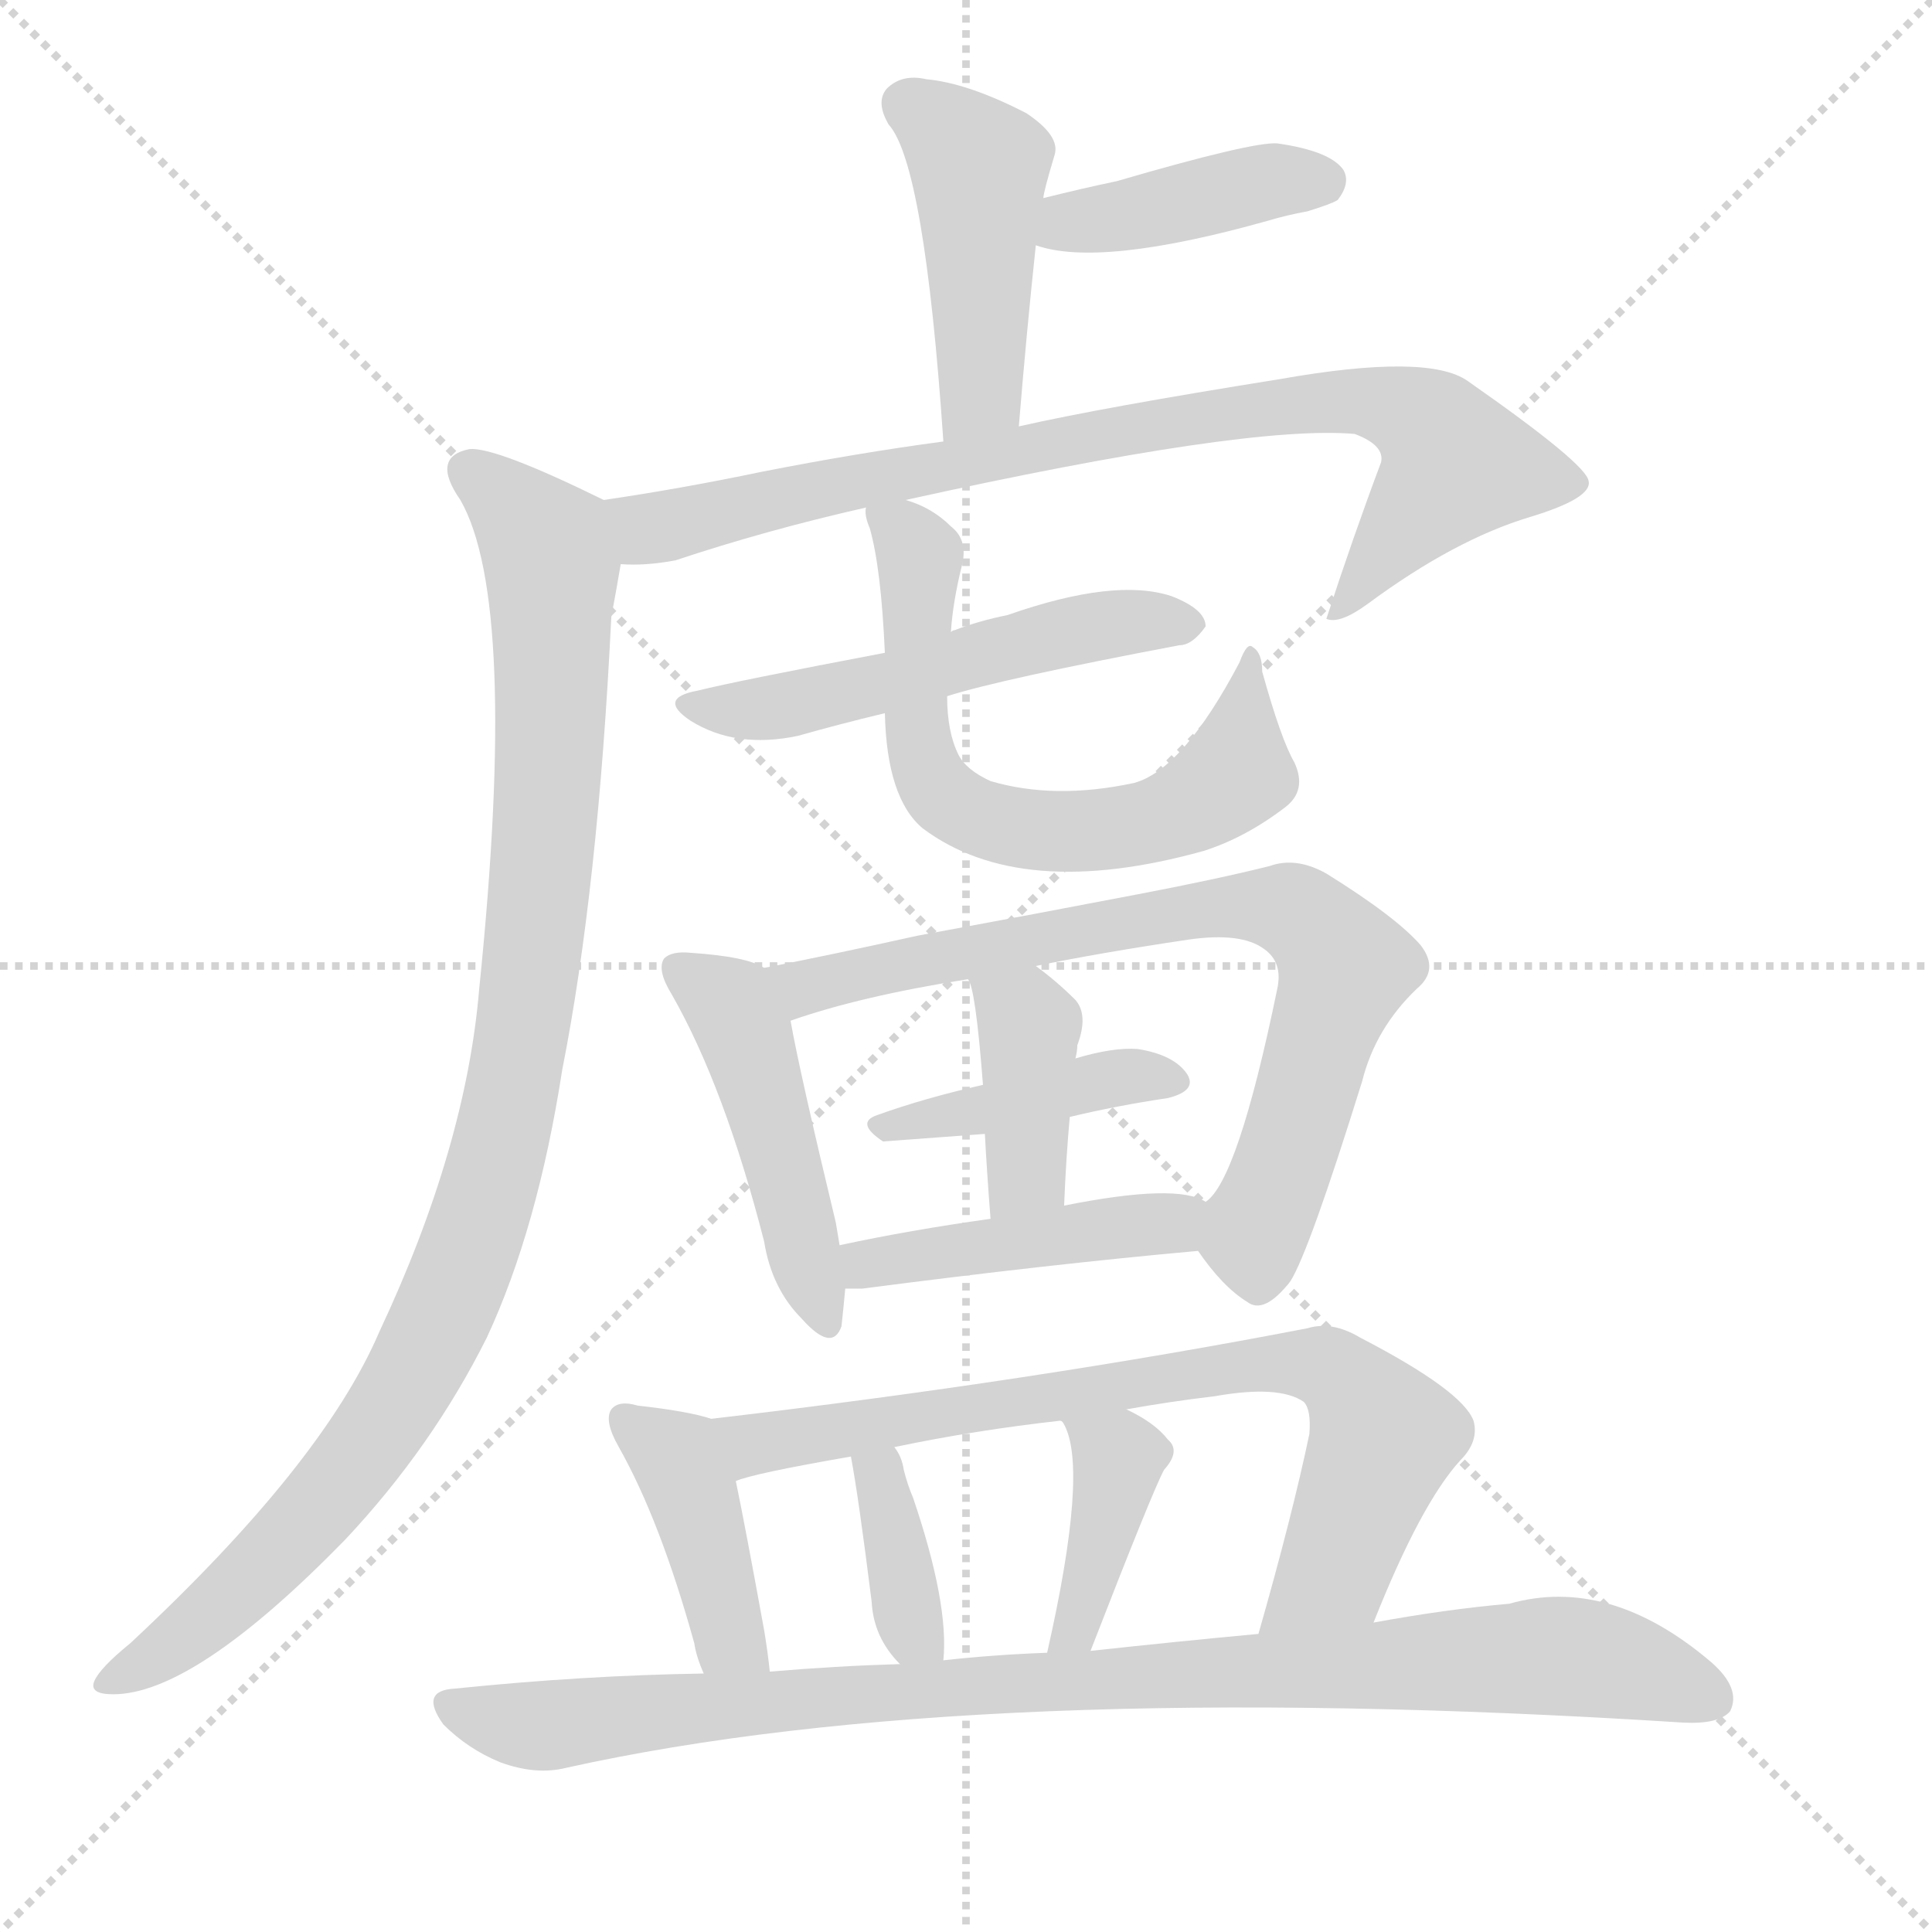 <svg version="1.1" viewBox="0 0 1024 1024" xmlns="http://www.w3.org/2000/svg">
  <g stroke="lightgray" stroke-dasharray="1,1" stroke-width="1" transform="scale(4, 4)">
    <line x1="0" y1="0" x2="256" y2="256"></line>
    <line x1="256" y1="0" x2="0" y2="256"></line>
    <line x1="128" y1="0" x2="128" y2="256"></line>
    <line x1="0" y1="128" x2="256" y2="128"></line>
  </g>
  <g transform="scale(1, -1) translate(0, -900)">
    <style type="text/css">
      
        @keyframes keyframes0 {
          from {
            stroke: blue;
            stroke-dashoffset: 447;
            stroke-width: 128;
          }
          59% {
            animation-timing-function: step-end;
            stroke: blue;
            stroke-dashoffset: 0;
            stroke-width: 128;
          }
          to {
            stroke: black;
            stroke-width: 1024;
          }
        }
        #make-me-a-hanzi-animation-0 {
          animation: keyframes0 0.614s both;
          animation-delay: 0s;
          animation-timing-function: linear;
        }
      
        @keyframes keyframes1 {
          from {
            stroke: blue;
            stroke-dashoffset: 406;
            stroke-width: 128;
          }
          57% {
            animation-timing-function: step-end;
            stroke: blue;
            stroke-dashoffset: 0;
            stroke-width: 128;
          }
          to {
            stroke: black;
            stroke-width: 1024;
          }
        }
        #make-me-a-hanzi-animation-1 {
          animation: keyframes1 0.58s both;
          animation-delay: 0.614s;
          animation-timing-function: linear;
        }
      
        @keyframes keyframes2 {
          from {
            stroke: blue;
            stroke-dashoffset: 824;
            stroke-width: 128;
          }
          73% {
            animation-timing-function: step-end;
            stroke: blue;
            stroke-dashoffset: 0;
            stroke-width: 128;
          }
          to {
            stroke: black;
            stroke-width: 1024;
          }
        }
        #make-me-a-hanzi-animation-2 {
          animation: keyframes2 0.921s both;
          animation-delay: 1.194s;
          animation-timing-function: linear;
        }
      
        @keyframes keyframes3 {
          from {
            stroke: blue;
            stroke-dashoffset: 991;
            stroke-width: 128;
          }
          76% {
            animation-timing-function: step-end;
            stroke: blue;
            stroke-dashoffset: 0;
            stroke-width: 128;
          }
          to {
            stroke: black;
            stroke-width: 1024;
          }
        }
        #make-me-a-hanzi-animation-3 {
          animation: keyframes3 1.056s both;
          animation-delay: 2.115s;
          animation-timing-function: linear;
        }
      
        @keyframes keyframes4 {
          from {
            stroke: blue;
            stroke-dashoffset: 525;
            stroke-width: 128;
          }
          63% {
            animation-timing-function: step-end;
            stroke: blue;
            stroke-dashoffset: 0;
            stroke-width: 128;
          }
          to {
            stroke: black;
            stroke-width: 1024;
          }
        }
        #make-me-a-hanzi-animation-4 {
          animation: keyframes4 0.677s both;
          animation-delay: 3.171s;
          animation-timing-function: linear;
        }
      
        @keyframes keyframes5 {
          from {
            stroke: blue;
            stroke-dashoffset: 643;
            stroke-width: 128;
          }
          68% {
            animation-timing-function: step-end;
            stroke: blue;
            stroke-dashoffset: 0;
            stroke-width: 128;
          }
          to {
            stroke: black;
            stroke-width: 1024;
          }
        }
        #make-me-a-hanzi-animation-5 {
          animation: keyframes5 0.773s both;
          animation-delay: 3.848s;
          animation-timing-function: linear;
        }
      
        @keyframes keyframes6 {
          from {
            stroke: blue;
            stroke-dashoffset: 462;
            stroke-width: 128;
          }
          60% {
            animation-timing-function: step-end;
            stroke: blue;
            stroke-dashoffset: 0;
            stroke-width: 128;
          }
          to {
            stroke: black;
            stroke-width: 1024;
          }
        }
        #make-me-a-hanzi-animation-6 {
          animation: keyframes6 0.626s both;
          animation-delay: 4.622s;
          animation-timing-function: linear;
        }
      
        @keyframes keyframes7 {
          from {
            stroke: blue;
            stroke-dashoffset: 745;
            stroke-width: 128;
          }
          71% {
            animation-timing-function: step-end;
            stroke: blue;
            stroke-dashoffset: 0;
            stroke-width: 128;
          }
          to {
            stroke: black;
            stroke-width: 1024;
          }
        }
        #make-me-a-hanzi-animation-7 {
          animation: keyframes7 0.856s both;
          animation-delay: 5.248s;
          animation-timing-function: linear;
        }
      
        @keyframes keyframes8 {
          from {
            stroke: blue;
            stroke-dashoffset: 406;
            stroke-width: 128;
          }
          57% {
            animation-timing-function: step-end;
            stroke: blue;
            stroke-dashoffset: 0;
            stroke-width: 128;
          }
          to {
            stroke: black;
            stroke-width: 1024;
          }
        }
        #make-me-a-hanzi-animation-8 {
          animation: keyframes8 0.58s both;
          animation-delay: 6.104s;
          animation-timing-function: linear;
        }
      
        @keyframes keyframes9 {
          from {
            stroke: blue;
            stroke-dashoffset: 390;
            stroke-width: 128;
          }
          56% {
            animation-timing-function: step-end;
            stroke: blue;
            stroke-dashoffset: 0;
            stroke-width: 128;
          }
          to {
            stroke: black;
            stroke-width: 1024;
          }
        }
        #make-me-a-hanzi-animation-9 {
          animation: keyframes9 0.567s both;
          animation-delay: 6.684s;
          animation-timing-function: linear;
        }
      
        @keyframes keyframes10 {
          from {
            stroke: blue;
            stroke-dashoffset: 440;
            stroke-width: 128;
          }
          59% {
            animation-timing-function: step-end;
            stroke: blue;
            stroke-dashoffset: 0;
            stroke-width: 128;
          }
          to {
            stroke: black;
            stroke-width: 1024;
          }
        }
        #make-me-a-hanzi-animation-10 {
          animation: keyframes10 0.608s both;
          animation-delay: 7.252s;
          animation-timing-function: linear;
        }
      
        @keyframes keyframes11 {
          from {
            stroke: blue;
            stroke-dashoffset: 409;
            stroke-width: 128;
          }
          57% {
            animation-timing-function: step-end;
            stroke: blue;
            stroke-dashoffset: 0;
            stroke-width: 128;
          }
          to {
            stroke: black;
            stroke-width: 1024;
          }
        }
        #make-me-a-hanzi-animation-11 {
          animation: keyframes11 0.583s both;
          animation-delay: 7.86s;
          animation-timing-function: linear;
        }
      
        @keyframes keyframes12 {
          from {
            stroke: blue;
            stroke-dashoffset: 745;
            stroke-width: 128;
          }
          71% {
            animation-timing-function: step-end;
            stroke: blue;
            stroke-dashoffset: 0;
            stroke-width: 128;
          }
          to {
            stroke: black;
            stroke-width: 1024;
          }
        }
        #make-me-a-hanzi-animation-12 {
          animation: keyframes12 0.856s both;
          animation-delay: 8.443s;
          animation-timing-function: linear;
        }
      
        @keyframes keyframes13 {
          from {
            stroke: blue;
            stroke-dashoffset: 363;
            stroke-width: 128;
          }
          54% {
            animation-timing-function: step-end;
            stroke: blue;
            stroke-dashoffset: 0;
            stroke-width: 128;
          }
          to {
            stroke: black;
            stroke-width: 1024;
          }
        }
        #make-me-a-hanzi-animation-13 {
          animation: keyframes13 0.545s both;
          animation-delay: 9.299s;
          animation-timing-function: linear;
        }
      
        @keyframes keyframes14 {
          from {
            stroke: blue;
            stroke-dashoffset: 388;
            stroke-width: 128;
          }
          56% {
            animation-timing-function: step-end;
            stroke: blue;
            stroke-dashoffset: 0;
            stroke-width: 128;
          }
          to {
            stroke: black;
            stroke-width: 1024;
          }
        }
        #make-me-a-hanzi-animation-14 {
          animation: keyframes14 0.566s both;
          animation-delay: 9.844s;
          animation-timing-function: linear;
        }
      
        @keyframes keyframes15 {
          from {
            stroke: blue;
            stroke-dashoffset: 930;
            stroke-width: 128;
          }
          75% {
            animation-timing-function: step-end;
            stroke: blue;
            stroke-dashoffset: 0;
            stroke-width: 128;
          }
          to {
            stroke: black;
            stroke-width: 1024;
          }
        }
        #make-me-a-hanzi-animation-15 {
          animation: keyframes15 1.007s both;
          animation-delay: 10.41s;
          animation-timing-function: linear;
        }
      
    </style>
    
      <path d="M 540 674 Q 544 723 549 770 L 553 795 Q 553 798 559 818 Q 562 828 544 840 Q 513 856 491 858 Q 478 861 470 853 Q 464 846 471 834 Q 490 813 500 666 C 502 636 538 644 540 674 Z" fill="lightgray"></path>
    
      <path d="M 549 770 Q 583 758 672 783 Q 682 786 693 788 Q 706 792 709 794 Q 716 803 712 810 Q 705 820 677 824 Q 664 825 592 804 Q 573 800 553 795 C 524 788 520 778 549 770 Z" fill="lightgray"></path>
    
      <path d="M 480 635 Q 661 675 718 670 Q 734 664 732 655 Q 717 615 703 572 Q 710 569 725 580 Q 771 614 811 626 Q 844 636 842 645 Q 841 654 778 698 Q 757 713 678 699 Q 584 684 540 674 L 500 666 Q 455 660 404 650 Q 361 641 320 635 C 290 630 299 600 329 601 Q 342 600 358 603 Q 406 619 459 631 L 480 635 Z" fill="lightgray"></path>
    
      <path d="M 320 635 Q 263 663 249 662 Q 228 658 244 635 Q 275 581 254 376 Q 247 292 201 194 Q 171 124 69 29 Q 53 16 50 9 Q 47 2 60 2 Q 103 2 183 84 Q 229 133 258 191 Q 285 249 298 333 Q 317 429 324 573 Q 327 589 329 601 C 334 628 334 628 320 635 Z" fill="lightgray"></path>
    
      <path d="M 502 531 Q 530 540 625 558 Q 632 558 639 568 Q 639 577 621 584 Q 591 594 534 574 Q 519 571 506 566 Q 505 566 504 565 L 469 554 Q 390 539 370 534 Q 348 530 366 518 Q 390 503 423 510 Q 444 516 469 522 L 502 531 Z" fill="lightgray"></path>
    
      <path d="M 469 522 Q 470 477 489 461 Q 541 422 638 449 Q 660 456 681 472 Q 693 481 686 496 Q 679 508 669 544 Q 669 554 664 557 Q 661 560 657 549 Q 627 492 601 485 Q 559 476 525 486 Q 512 492 508 500 Q 502 512 502 531 L 504 565 Q 505 581 510 601 Q 513 614 504 621 Q 494 631 480 635 C 456 645 456 645 459 631 Q 458 627 461 620 Q 467 599 469 554 L 469 522 Z" fill="lightgray"></path>
    
      <path d="M 405 387 Q 396 393 366 395 Q 356 396 352 392 Q 348 386 356 373 Q 384 324 405 242 Q 409 217 425 201 Q 441 183 446 197 Q 447 206 448 217 L 445 240 L 443 252 Q 424 331 419 359 C 415 383 415 383 405 387 Z" fill="lightgray"></path>
    
      <path d="M 635 237 Q 648 218 661 210 Q 670 203 684 221 Q 694 237 722 327 Q 729 355 751 376 Q 763 386 753 399 Q 740 414 703 437 Q 687 446 673 441 Q 645 434 603 426 Q 551 416 486 404 Q 441 394 405 387 C 376 381 390 350 419 359 Q 456 372 513 381 L 549 388 Q 583 395 630 402 Q 658 406 670 397 Q 680 390 677 376 Q 656 274 639 263 C 627 247 627 247 635 237 Z" fill="lightgray"></path>
    
      <path d="M 521 325 Q 490 318 465 309 Q 453 305 468 295 L 522 299 L 567 308 Q 592 314 619 318 Q 635 322 629 331 Q 622 341 603 344 Q 590 345 570 339 L 521 325 Z" fill="lightgray"></path>
    
      <path d="M 513 381 Q 517 377 521 325 L 522 299 Q 523 280 525 254 C 527 224 563 231 564 261 Q 565 286 567 308 L 570 339 Q 571 343 571 346 Q 577 362 570 370 Q 560 380 549 388 C 525 406 502 409 513 381 Z" fill="lightgray"></path>
    
      <path d="M 448 217 Q 452 217 457 217 Q 557 230 635 237 C 665 240 666 251 639 263 Q 624 273 564 261 L 525 254 Q 482 248 445 240 C 416 234 418 217 448 217 Z" fill="lightgray"></path>
    
      <path d="M 377 148 Q 365 152 338 155 Q 328 158 324 153 Q 320 147 328 133 Q 350 94 368 29 Q 369 22 373 13 C 384 -15 411 -16 408 14 Q 407 24 405 36 Q 395 91 390 115 C 384 144 384 146 377 148 Z" fill="lightgray"></path>
    
      <path d="M 728 40 Q 753 103 774 126 Q 784 136 781 147 Q 775 163 721 191 Q 706 200 693 196 Q 548 168 377 148 C 347 144 361 107 390 115 Q 399 119 451 128 L 474 133 Q 517 142 562 147 L 597 153 Q 619 157 644 160 Q 678 166 691 157 Q 695 153 694 140 Q 685 97 667 34 C 659 5 717 12 728 40 Z" fill="lightgray"></path>
    
      <path d="M 451 128 Q 455 107 462 51 Q 463 32 477 18 C 497 -4 498 -5 500 20 Q 503 50 484 106 Q 481 113 479 121 Q 478 128 474 133 C 457 158 446 158 451 128 Z" fill="lightgray"></path>
    
      <path d="M 562 147 Q 563 147 564 145 Q 577 121 555 24 C 548 -5 567 -3 578 25 Q 611 110 617 121 Q 626 131 619 137 Q 612 146 597 153 C 570 166 544 171 562 147 Z" fill="lightgray"></path>
    
      <path d="M 373 13 Q 309 12 241 5 Q 222 4 235 -14 Q 248 -27 265 -34 Q 284 -41 300 -37 Q 516 11 892 -13 Q 911 -14 917 -7 Q 923 5 907 19 Q 853 65 800 50 Q 766 47 728 40 L 667 34 Q 624 30 578 25 L 555 24 Q 527 23 500 20 L 477 18 Q 443 17 408 14 L 373 13 Z" fill="lightgray"></path>
    
    
      <clipPath id="make-me-a-hanzi-clip-0">
        <path d="M 540 674 Q 544 723 549 770 L 553 795 Q 553 798 559 818 Q 562 828 544 840 Q 513 856 491 858 Q 478 861 470 853 Q 464 846 471 834 Q 490 813 500 666 C 502 636 538 644 540 674 Z"></path>
      </clipPath>
      <path clip-path="url(#make-me-a-hanzi-clip-0)" d="M 481 845 L 519 812 L 520 692 L 504 679" fill="none" id="make-me-a-hanzi-animation-0" stroke-dasharray="319 638" stroke-linecap="round"></path>
    
      <clipPath id="make-me-a-hanzi-clip-1">
        <path d="M 549 770 Q 583 758 672 783 Q 682 786 693 788 Q 706 792 709 794 Q 716 803 712 810 Q 705 820 677 824 Q 664 825 592 804 Q 573 800 553 795 C 524 788 520 778 549 770 Z"></path>
      </clipPath>
      <path clip-path="url(#make-me-a-hanzi-clip-1)" d="M 555 775 L 675 804 L 702 803" fill="none" id="make-me-a-hanzi-animation-1" stroke-dasharray="278 556" stroke-linecap="round"></path>
    
      <clipPath id="make-me-a-hanzi-clip-2">
        <path d="M 480 635 Q 661 675 718 670 Q 734 664 732 655 Q 717 615 703 572 Q 710 569 725 580 Q 771 614 811 626 Q 844 636 842 645 Q 841 654 778 698 Q 757 713 678 699 Q 584 684 540 674 L 500 666 Q 455 660 404 650 Q 361 641 320 635 C 290 630 299 600 329 601 Q 342 600 358 603 Q 406 619 459 631 L 480 635 Z"></path>
      </clipPath>
      <path clip-path="url(#make-me-a-hanzi-clip-2)" d="M 328 631 L 348 620 L 615 676 L 728 687 L 758 674 L 772 654 L 716 581 L 707 579" fill="none" id="make-me-a-hanzi-animation-2" stroke-dasharray="696 1392" stroke-linecap="round"></path>
    
      <clipPath id="make-me-a-hanzi-clip-3">
        <path d="M 320 635 Q 263 663 249 662 Q 228 658 244 635 Q 275 581 254 376 Q 247 292 201 194 Q 171 124 69 29 Q 53 16 50 9 Q 47 2 60 2 Q 103 2 183 84 Q 229 133 258 191 Q 285 249 298 333 Q 317 429 324 573 Q 327 589 329 601 C 334 628 334 628 320 635 Z"></path>
      </clipPath>
      <path clip-path="url(#make-me-a-hanzi-clip-3)" d="M 250 648 L 279 624 L 293 599 L 287 437 L 259 269 L 226 184 L 181 115 L 109 41 L 58 10" fill="none" id="make-me-a-hanzi-animation-3" stroke-dasharray="863 1726" stroke-linecap="round"></path>
    
      <clipPath id="make-me-a-hanzi-clip-4">
        <path d="M 502 531 Q 530 540 625 558 Q 632 558 639 568 Q 639 577 621 584 Q 591 594 534 574 Q 519 571 506 566 Q 505 566 504 565 L 469 554 Q 390 539 370 534 Q 348 530 366 518 Q 390 503 423 510 Q 444 516 469 522 L 502 531 Z"></path>
      </clipPath>
      <path clip-path="url(#make-me-a-hanzi-clip-4)" d="M 366 526 L 413 525 L 579 568 L 630 569" fill="none" id="make-me-a-hanzi-animation-4" stroke-dasharray="397 794" stroke-linecap="round"></path>
    
      <clipPath id="make-me-a-hanzi-clip-5">
        <path d="M 469 522 Q 470 477 489 461 Q 541 422 638 449 Q 660 456 681 472 Q 693 481 686 496 Q 679 508 669 544 Q 669 554 664 557 Q 661 560 657 549 Q 627 492 601 485 Q 559 476 525 486 Q 512 492 508 500 Q 502 512 502 531 L 504 565 Q 505 581 510 601 Q 513 614 504 621 Q 494 631 480 635 C 456 645 456 645 459 631 Q 458 627 461 620 Q 467 599 469 554 L 469 522 Z"></path>
      </clipPath>
      <path clip-path="url(#make-me-a-hanzi-clip-5)" d="M 465 626 L 487 605 L 485 515 L 496 483 L 514 468 L 548 460 L 590 460 L 623 468 L 655 493 L 664 550" fill="none" id="make-me-a-hanzi-animation-5" stroke-dasharray="515 1030" stroke-linecap="round"></path>
    
      <clipPath id="make-me-a-hanzi-clip-6">
        <path d="M 405 387 Q 396 393 366 395 Q 356 396 352 392 Q 348 386 356 373 Q 384 324 405 242 Q 409 217 425 201 Q 441 183 446 197 Q 447 206 448 217 L 445 240 L 443 252 Q 424 331 419 359 C 415 383 415 383 405 387 Z"></path>
      </clipPath>
      <path clip-path="url(#make-me-a-hanzi-clip-6)" d="M 360 387 L 387 367 L 393 355 L 436 202" fill="none" id="make-me-a-hanzi-animation-6" stroke-dasharray="334 668" stroke-linecap="round"></path>
    
      <clipPath id="make-me-a-hanzi-clip-7">
        <path d="M 635 237 Q 648 218 661 210 Q 670 203 684 221 Q 694 237 722 327 Q 729 355 751 376 Q 763 386 753 399 Q 740 414 703 437 Q 687 446 673 441 Q 645 434 603 426 Q 551 416 486 404 Q 441 394 405 387 C 376 381 390 350 419 359 Q 456 372 513 381 L 549 388 Q 583 395 630 402 Q 658 406 670 397 Q 680 390 677 376 Q 656 274 639 263 C 627 247 627 247 635 237 Z"></path>
      </clipPath>
      <path clip-path="url(#make-me-a-hanzi-clip-7)" d="M 412 382 L 432 377 L 629 418 L 687 417 L 713 387 L 664 244 L 667 226" fill="none" id="make-me-a-hanzi-animation-7" stroke-dasharray="617 1234" stroke-linecap="round"></path>
    
      <clipPath id="make-me-a-hanzi-clip-8">
        <path d="M 521 325 Q 490 318 465 309 Q 453 305 468 295 L 522 299 L 567 308 Q 592 314 619 318 Q 635 322 629 331 Q 622 341 603 344 Q 590 345 570 339 L 521 325 Z"></path>
      </clipPath>
      <path clip-path="url(#make-me-a-hanzi-clip-8)" d="M 474 304 L 590 329 L 621 327" fill="none" id="make-me-a-hanzi-animation-8" stroke-dasharray="278 556" stroke-linecap="round"></path>
    
      <clipPath id="make-me-a-hanzi-clip-9">
        <path d="M 513 381 Q 517 377 521 325 L 522 299 Q 523 280 525 254 C 527 224 563 231 564 261 Q 565 286 567 308 L 570 339 Q 571 343 571 346 Q 577 362 570 370 Q 560 380 549 388 C 525 406 502 409 513 381 Z"></path>
      </clipPath>
      <path clip-path="url(#make-me-a-hanzi-clip-9)" d="M 519 381 L 545 356 L 544 279 L 530 263" fill="none" id="make-me-a-hanzi-animation-9" stroke-dasharray="262 524" stroke-linecap="round"></path>
    
      <clipPath id="make-me-a-hanzi-clip-10">
        <path d="M 448 217 Q 452 217 457 217 Q 557 230 635 237 C 665 240 666 251 639 263 Q 624 273 564 261 L 525 254 Q 482 248 445 240 C 416 234 418 217 448 217 Z"></path>
      </clipPath>
      <path clip-path="url(#make-me-a-hanzi-clip-10)" d="M 453 223 L 459 230 L 632 257" fill="none" id="make-me-a-hanzi-animation-10" stroke-dasharray="312 624" stroke-linecap="round"></path>
    
      <clipPath id="make-me-a-hanzi-clip-11">
        <path d="M 377 148 Q 365 152 338 155 Q 328 158 324 153 Q 320 147 328 133 Q 350 94 368 29 Q 369 22 373 13 C 384 -15 411 -16 408 14 Q 407 24 405 36 Q 395 91 390 115 C 384 144 384 146 377 148 Z"></path>
      </clipPath>
      <path clip-path="url(#make-me-a-hanzi-clip-11)" d="M 332 148 L 361 123 L 387 32 L 402 19" fill="none" id="make-me-a-hanzi-animation-11" stroke-dasharray="281 562" stroke-linecap="round"></path>
    
      <clipPath id="make-me-a-hanzi-clip-12">
        <path d="M 728 40 Q 753 103 774 126 Q 784 136 781 147 Q 775 163 721 191 Q 706 200 693 196 Q 548 168 377 148 C 347 144 361 107 390 115 Q 399 119 451 128 L 474 133 Q 517 142 562 147 L 597 153 Q 619 157 644 160 Q 678 166 691 157 Q 695 153 694 140 Q 685 97 667 34 C 659 5 717 12 728 40 Z"></path>
      </clipPath>
      <path clip-path="url(#make-me-a-hanzi-clip-12)" d="M 386 145 L 400 134 L 613 170 L 701 176 L 719 163 L 733 136 L 707 68 L 674 42" fill="none" id="make-me-a-hanzi-animation-12" stroke-dasharray="617 1234" stroke-linecap="round"></path>
    
      <clipPath id="make-me-a-hanzi-clip-13">
        <path d="M 451 128 Q 455 107 462 51 Q 463 32 477 18 C 497 -4 498 -5 500 20 Q 503 50 484 106 Q 481 113 479 121 Q 478 128 474 133 C 457 158 446 158 451 128 Z"></path>
      </clipPath>
      <path clip-path="url(#make-me-a-hanzi-clip-13)" d="M 458 124 L 474 93 L 482 40 L 494 26" fill="none" id="make-me-a-hanzi-animation-13" stroke-dasharray="235 470" stroke-linecap="round"></path>
    
      <clipPath id="make-me-a-hanzi-clip-14">
        <path d="M 562 147 Q 563 147 564 145 Q 577 121 555 24 C 548 -5 567 -3 578 25 Q 611 110 617 121 Q 626 131 619 137 Q 612 146 597 153 C 570 166 544 171 562 147 Z"></path>
      </clipPath>
      <path clip-path="url(#make-me-a-hanzi-clip-14)" d="M 570 143 L 593 128 L 572 38 L 560 35" fill="none" id="make-me-a-hanzi-animation-14" stroke-dasharray="260 520" stroke-linecap="round"></path>
    
      <clipPath id="make-me-a-hanzi-clip-15">
        <path d="M 373 13 Q 309 12 241 5 Q 222 4 235 -14 Q 248 -27 265 -34 Q 284 -41 300 -37 Q 516 11 892 -13 Q 911 -14 917 -7 Q 923 5 907 19 Q 853 65 800 50 Q 766 47 728 40 L 667 34 Q 624 30 578 25 L 555 24 Q 527 23 500 20 L 477 18 Q 443 17 408 14 L 373 13 Z"></path>
      </clipPath>
      <path clip-path="url(#make-me-a-hanzi-clip-15)" d="M 239 -5 L 285 -15 L 522 7 L 813 22 L 871 15 L 907 0" fill="none" id="make-me-a-hanzi-animation-15" stroke-dasharray="802 1604" stroke-linecap="round"></path>
    
  </g>
</svg>